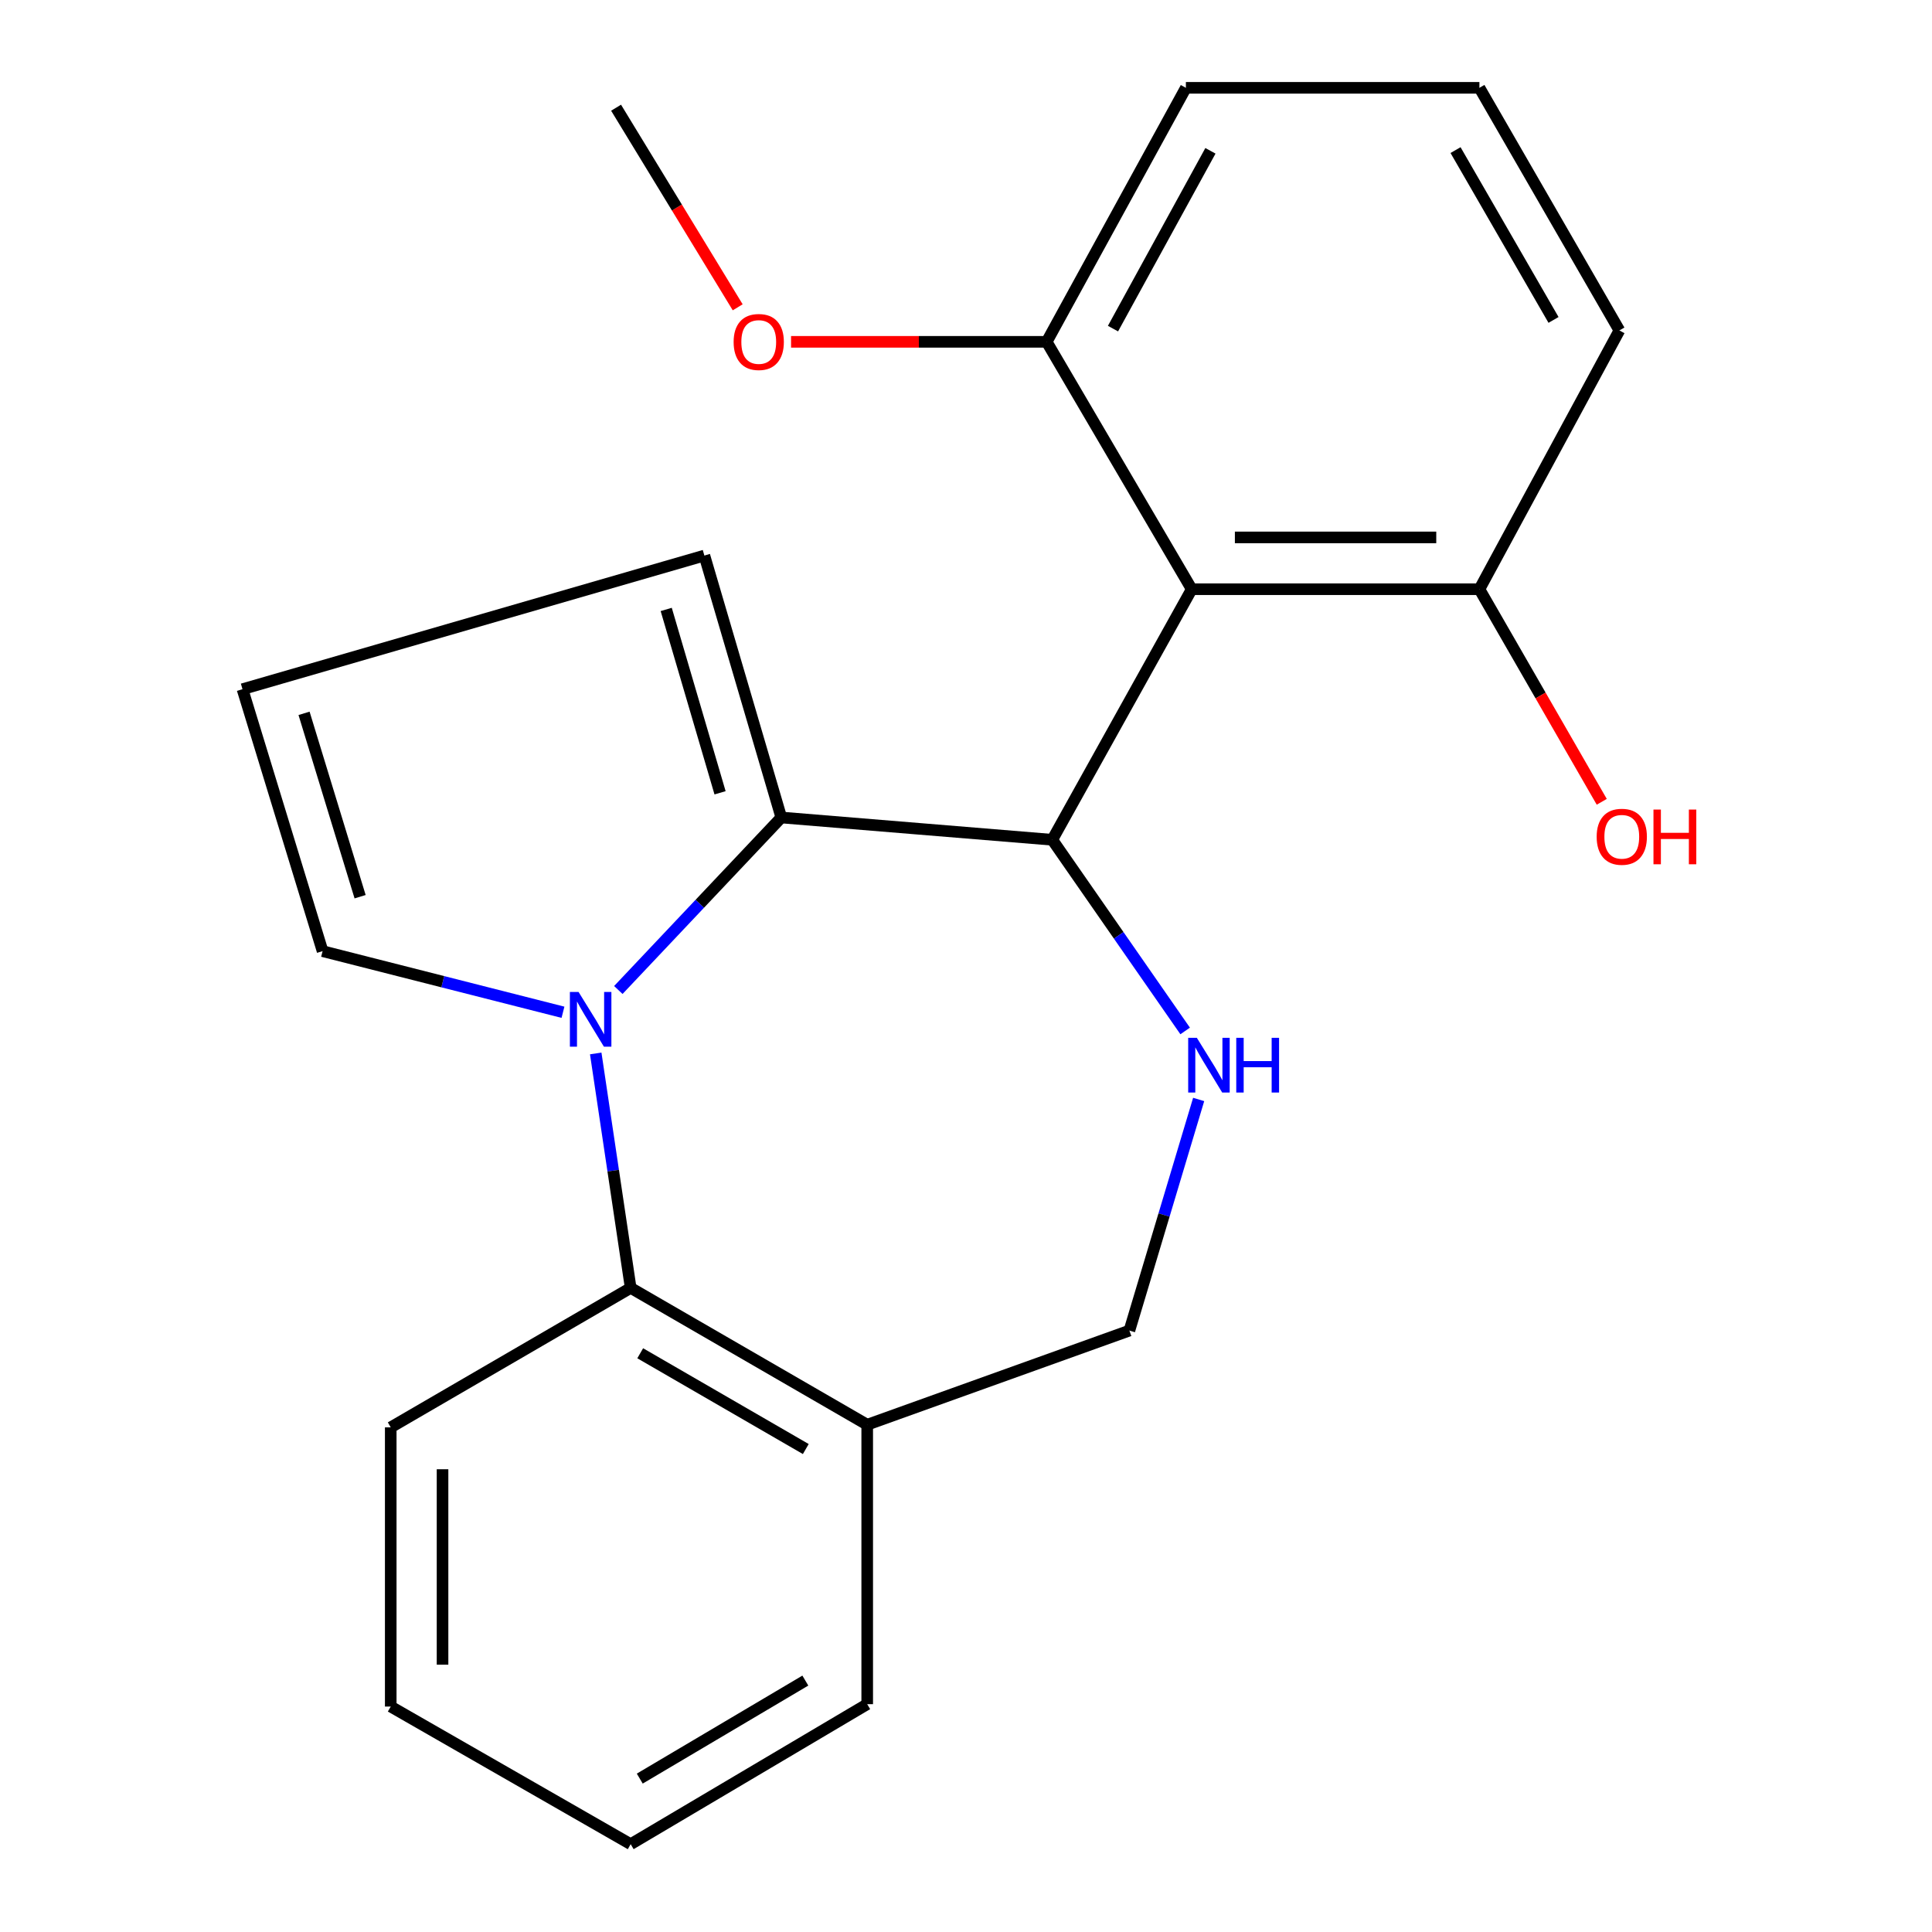 <?xml version='1.0' encoding='iso-8859-1'?>
<svg version='1.1' baseProfile='full'
              xmlns='http://www.w3.org/2000/svg'
                      xmlns:rdkit='http://www.rdkit.org/xml'
                      xmlns:xlink='http://www.w3.org/1999/xlink'
                  xml:space='preserve'
width='1000px' height='1000px' viewBox='0 0 1000 1000'>
<!-- END OF HEADER -->
<rect style='opacity:1.0;fill:#FFFFFF;stroke:none' width='1000' height='1000' x='0' y='0'> </rect>
<path class='bond-0' d='M 320.046,512.418 L 362.224,467.777' style='fill:none;fill-rule:evenodd;stroke:#0000FF;stroke-width:6px;stroke-linecap:butt;stroke-linejoin:miter;stroke-opacity:1' />
<path class='bond-0' d='M 362.224,467.777 L 404.401,423.135' style='fill:none;fill-rule:evenodd;stroke:#000000;stroke-width:6px;stroke-linecap:butt;stroke-linejoin:miter;stroke-opacity:1' />
<path class='bond-4' d='M 308.347,545.262 L 317.391,605.939' style='fill:none;fill-rule:evenodd;stroke:#0000FF;stroke-width:6px;stroke-linecap:butt;stroke-linejoin:miter;stroke-opacity:1' />
<path class='bond-4' d='M 317.391,605.939 L 326.434,666.615' style='fill:none;fill-rule:evenodd;stroke:#000000;stroke-width:6px;stroke-linecap:butt;stroke-linejoin:miter;stroke-opacity:1' />
<path class='bond-6' d='M 291.394,523.947 L 229.182,508.13' style='fill:none;fill-rule:evenodd;stroke:#0000FF;stroke-width:6px;stroke-linecap:butt;stroke-linejoin:miter;stroke-opacity:1' />
<path class='bond-6' d='M 229.182,508.13 L 166.969,492.314' style='fill:none;fill-rule:evenodd;stroke:#000000;stroke-width:6px;stroke-linecap:butt;stroke-linejoin:miter;stroke-opacity:1' />
<path class='bond-1' d='M 404.401,423.135 L 544.65,434.665' style='fill:none;fill-rule:evenodd;stroke:#000000;stroke-width:6px;stroke-linecap:butt;stroke-linejoin:miter;stroke-opacity:1' />
<path class='bond-7' d='M 404.401,423.135 L 364.583,287.549' style='fill:none;fill-rule:evenodd;stroke:#000000;stroke-width:6px;stroke-linecap:butt;stroke-linejoin:miter;stroke-opacity:1' />
<path class='bond-7' d='M 372.702,410.352 L 344.829,315.442' style='fill:none;fill-rule:evenodd;stroke:#000000;stroke-width:6px;stroke-linecap:butt;stroke-linejoin:miter;stroke-opacity:1' />
<path class='bond-2' d='M 544.65,434.665 L 616.837,304.978' style='fill:none;fill-rule:evenodd;stroke:#000000;stroke-width:6px;stroke-linecap:butt;stroke-linejoin:miter;stroke-opacity:1' />
<path class='bond-3' d='M 544.65,434.665 L 579.042,484.143' style='fill:none;fill-rule:evenodd;stroke:#000000;stroke-width:6px;stroke-linecap:butt;stroke-linejoin:miter;stroke-opacity:1' />
<path class='bond-3' d='M 579.042,484.143 L 613.434,533.621' style='fill:none;fill-rule:evenodd;stroke:#0000FF;stroke-width:6px;stroke-linecap:butt;stroke-linejoin:miter;stroke-opacity:1' />
<path class='bond-9' d='M 616.837,304.978 L 765.741,304.978' style='fill:none;fill-rule:evenodd;stroke:#000000;stroke-width:6px;stroke-linecap:butt;stroke-linejoin:miter;stroke-opacity:1' />
<path class='bond-9' d='M 639.173,278.164 L 743.405,278.164' style='fill:none;fill-rule:evenodd;stroke:#000000;stroke-width:6px;stroke-linecap:butt;stroke-linejoin:miter;stroke-opacity:1' />
<path class='bond-10' d='M 616.837,304.978 L 541.76,176.929' style='fill:none;fill-rule:evenodd;stroke:#000000;stroke-width:6px;stroke-linecap:butt;stroke-linejoin:miter;stroke-opacity:1' />
<path class='bond-23' d='M 620.427,569.078 L 602.499,628.892' style='fill:none;fill-rule:evenodd;stroke:#0000FF;stroke-width:6px;stroke-linecap:butt;stroke-linejoin:miter;stroke-opacity:1' />
<path class='bond-23' d='M 602.499,628.892 L 584.572,688.706' style='fill:none;fill-rule:evenodd;stroke:#000000;stroke-width:6px;stroke-linecap:butt;stroke-linejoin:miter;stroke-opacity:1' />
<path class='bond-5' d='M 326.434,666.615 L 448.867,737.432' style='fill:none;fill-rule:evenodd;stroke:#000000;stroke-width:6px;stroke-linecap:butt;stroke-linejoin:miter;stroke-opacity:1' />
<path class='bond-5' d='M 331.374,700.448 L 417.077,750.02' style='fill:none;fill-rule:evenodd;stroke:#000000;stroke-width:6px;stroke-linecap:butt;stroke-linejoin:miter;stroke-opacity:1' />
<path class='bond-14' d='M 326.434,666.615 L 202.244,738.802' style='fill:none;fill-rule:evenodd;stroke:#000000;stroke-width:6px;stroke-linecap:butt;stroke-linejoin:miter;stroke-opacity:1' />
<path class='bond-8' d='M 448.867,737.432 L 584.572,688.706' style='fill:none;fill-rule:evenodd;stroke:#000000;stroke-width:6px;stroke-linecap:butt;stroke-linejoin:miter;stroke-opacity:1' />
<path class='bond-16' d='M 448.867,737.432 L 448.867,882.075' style='fill:none;fill-rule:evenodd;stroke:#000000;stroke-width:6px;stroke-linecap:butt;stroke-linejoin:miter;stroke-opacity:1' />
<path class='bond-11' d='M 166.969,492.314 L 125.513,356.727' style='fill:none;fill-rule:evenodd;stroke:#000000;stroke-width:6px;stroke-linecap:butt;stroke-linejoin:miter;stroke-opacity:1' />
<path class='bond-11' d='M 186.392,464.136 L 157.373,369.225' style='fill:none;fill-rule:evenodd;stroke:#000000;stroke-width:6px;stroke-linecap:butt;stroke-linejoin:miter;stroke-opacity:1' />
<path class='bond-22' d='M 364.583,287.549 L 125.513,356.727' style='fill:none;fill-rule:evenodd;stroke:#000000;stroke-width:6px;stroke-linecap:butt;stroke-linejoin:miter;stroke-opacity:1' />
<path class='bond-12' d='M 765.741,304.978 L 797.403,359.995' style='fill:none;fill-rule:evenodd;stroke:#000000;stroke-width:6px;stroke-linecap:butt;stroke-linejoin:miter;stroke-opacity:1' />
<path class='bond-12' d='M 797.403,359.995 L 829.066,415.013' style='fill:none;fill-rule:evenodd;stroke:#FF0000;stroke-width:6px;stroke-linecap:butt;stroke-linejoin:miter;stroke-opacity:1' />
<path class='bond-17' d='M 765.741,304.978 L 838.196,171.03' style='fill:none;fill-rule:evenodd;stroke:#000000;stroke-width:6px;stroke-linecap:butt;stroke-linejoin:miter;stroke-opacity:1' />
<path class='bond-13' d='M 541.76,176.929 L 475.604,176.929' style='fill:none;fill-rule:evenodd;stroke:#000000;stroke-width:6px;stroke-linecap:butt;stroke-linejoin:miter;stroke-opacity:1' />
<path class='bond-13' d='M 475.604,176.929 L 409.449,176.929' style='fill:none;fill-rule:evenodd;stroke:#FF0000;stroke-width:6px;stroke-linecap:butt;stroke-linejoin:miter;stroke-opacity:1' />
<path class='bond-18' d='M 541.76,176.929 L 613.813,45.455' style='fill:none;fill-rule:evenodd;stroke:#000000;stroke-width:6px;stroke-linecap:butt;stroke-linejoin:miter;stroke-opacity:1' />
<path class='bond-18' d='M 576.082,170.094 L 626.519,78.062' style='fill:none;fill-rule:evenodd;stroke:#000000;stroke-width:6px;stroke-linecap:butt;stroke-linejoin:miter;stroke-opacity:1' />
<path class='bond-19' d='M 381.835,159.062 L 350.358,107.405' style='fill:none;fill-rule:evenodd;stroke:#FF0000;stroke-width:6px;stroke-linecap:butt;stroke-linejoin:miter;stroke-opacity:1' />
<path class='bond-19' d='M 350.358,107.405 L 318.882,55.748' style='fill:none;fill-rule:evenodd;stroke:#000000;stroke-width:6px;stroke-linecap:butt;stroke-linejoin:miter;stroke-opacity:1' />
<path class='bond-20' d='M 202.244,738.802 L 202.244,883.311' style='fill:none;fill-rule:evenodd;stroke:#000000;stroke-width:6px;stroke-linecap:butt;stroke-linejoin:miter;stroke-opacity:1' />
<path class='bond-20' d='M 229.057,760.479 L 229.057,861.635' style='fill:none;fill-rule:evenodd;stroke:#000000;stroke-width:6px;stroke-linecap:butt;stroke-linejoin:miter;stroke-opacity:1' />
<path class='bond-15' d='M 765.741,45.455 L 613.813,45.455' style='fill:none;fill-rule:evenodd;stroke:#000000;stroke-width:6px;stroke-linecap:butt;stroke-linejoin:miter;stroke-opacity:1' />
<path class='bond-25' d='M 765.741,45.455 L 838.196,171.03' style='fill:none;fill-rule:evenodd;stroke:#000000;stroke-width:6px;stroke-linecap:butt;stroke-linejoin:miter;stroke-opacity:1' />
<path class='bond-25' d='M 753.384,77.691 L 804.103,165.594' style='fill:none;fill-rule:evenodd;stroke:#000000;stroke-width:6px;stroke-linecap:butt;stroke-linejoin:miter;stroke-opacity:1' />
<path class='bond-24' d='M 448.867,882.075 L 326.434,954.545' style='fill:none;fill-rule:evenodd;stroke:#000000;stroke-width:6px;stroke-linecap:butt;stroke-linejoin:miter;stroke-opacity:1' />
<path class='bond-24' d='M 416.844,869.871 L 331.141,920.601' style='fill:none;fill-rule:evenodd;stroke:#000000;stroke-width:6px;stroke-linecap:butt;stroke-linejoin:miter;stroke-opacity:1' />
<path class='bond-21' d='M 202.244,883.311 L 326.434,954.545' style='fill:none;fill-rule:evenodd;stroke:#000000;stroke-width:6px;stroke-linecap:butt;stroke-linejoin:miter;stroke-opacity:1' />
<path  class='atom-0' d='M 299.453 513.428
L 308.733 528.428
Q 309.653 529.908, 311.133 532.588
Q 312.613 535.268, 312.693 535.428
L 312.693 513.428
L 316.453 513.428
L 316.453 541.748
L 312.573 541.748
L 302.613 525.348
Q 301.453 523.428, 300.213 521.228
Q 299.013 519.028, 298.653 518.348
L 298.653 541.748
L 294.973 541.748
L 294.973 513.428
L 299.453 513.428
' fill='#0000FF'/>
<path  class='atom-4' d='M 619.485 537.173
L 628.765 552.173
Q 629.685 553.653, 631.165 556.333
Q 632.645 559.013, 632.725 559.173
L 632.725 537.173
L 636.485 537.173
L 636.485 565.493
L 632.605 565.493
L 622.645 549.093
Q 621.485 547.173, 620.245 544.973
Q 619.045 542.773, 618.685 542.093
L 618.685 565.493
L 615.005 565.493
L 615.005 537.173
L 619.485 537.173
' fill='#0000FF'/>
<path  class='atom-4' d='M 639.885 537.173
L 643.725 537.173
L 643.725 549.213
L 658.205 549.213
L 658.205 537.173
L 662.045 537.173
L 662.045 565.493
L 658.205 565.493
L 658.205 552.413
L 643.725 552.413
L 643.725 565.493
L 639.885 565.493
L 639.885 537.173
' fill='#0000FF'/>
<path  class='atom-13' d='M 826.433 433.106
Q 826.433 426.306, 829.793 422.506
Q 833.153 418.706, 839.433 418.706
Q 845.713 418.706, 849.073 422.506
Q 852.433 426.306, 852.433 433.106
Q 852.433 439.986, 849.033 443.906
Q 845.633 447.786, 839.433 447.786
Q 833.193 447.786, 829.793 443.906
Q 826.433 440.026, 826.433 433.106
M 839.433 444.586
Q 843.753 444.586, 846.073 441.706
Q 848.433 438.786, 848.433 433.106
Q 848.433 427.546, 846.073 424.746
Q 843.753 421.906, 839.433 421.906
Q 835.113 421.906, 832.753 424.706
Q 830.433 427.506, 830.433 433.106
Q 830.433 438.826, 832.753 441.706
Q 835.113 444.586, 839.433 444.586
' fill='#FF0000'/>
<path  class='atom-13' d='M 855.833 419.026
L 859.673 419.026
L 859.673 431.066
L 874.153 431.066
L 874.153 419.026
L 877.993 419.026
L 877.993 447.346
L 874.153 447.346
L 874.153 434.266
L 859.673 434.266
L 859.673 447.346
L 855.833 447.346
L 855.833 419.026
' fill='#FF0000'/>
<path  class='atom-14' d='M 379.723 177.009
Q 379.723 170.209, 383.083 166.409
Q 386.443 162.609, 392.723 162.609
Q 399.003 162.609, 402.363 166.409
Q 405.723 170.209, 405.723 177.009
Q 405.723 183.889, 402.323 187.809
Q 398.923 191.689, 392.723 191.689
Q 386.483 191.689, 383.083 187.809
Q 379.723 183.929, 379.723 177.009
M 392.723 188.489
Q 397.043 188.489, 399.363 185.609
Q 401.723 182.689, 401.723 177.009
Q 401.723 171.449, 399.363 168.649
Q 397.043 165.809, 392.723 165.809
Q 388.403 165.809, 386.043 168.609
Q 383.723 171.409, 383.723 177.009
Q 383.723 182.729, 386.043 185.609
Q 388.403 188.489, 392.723 188.489
' fill='#FF0000'/>
</svg>
